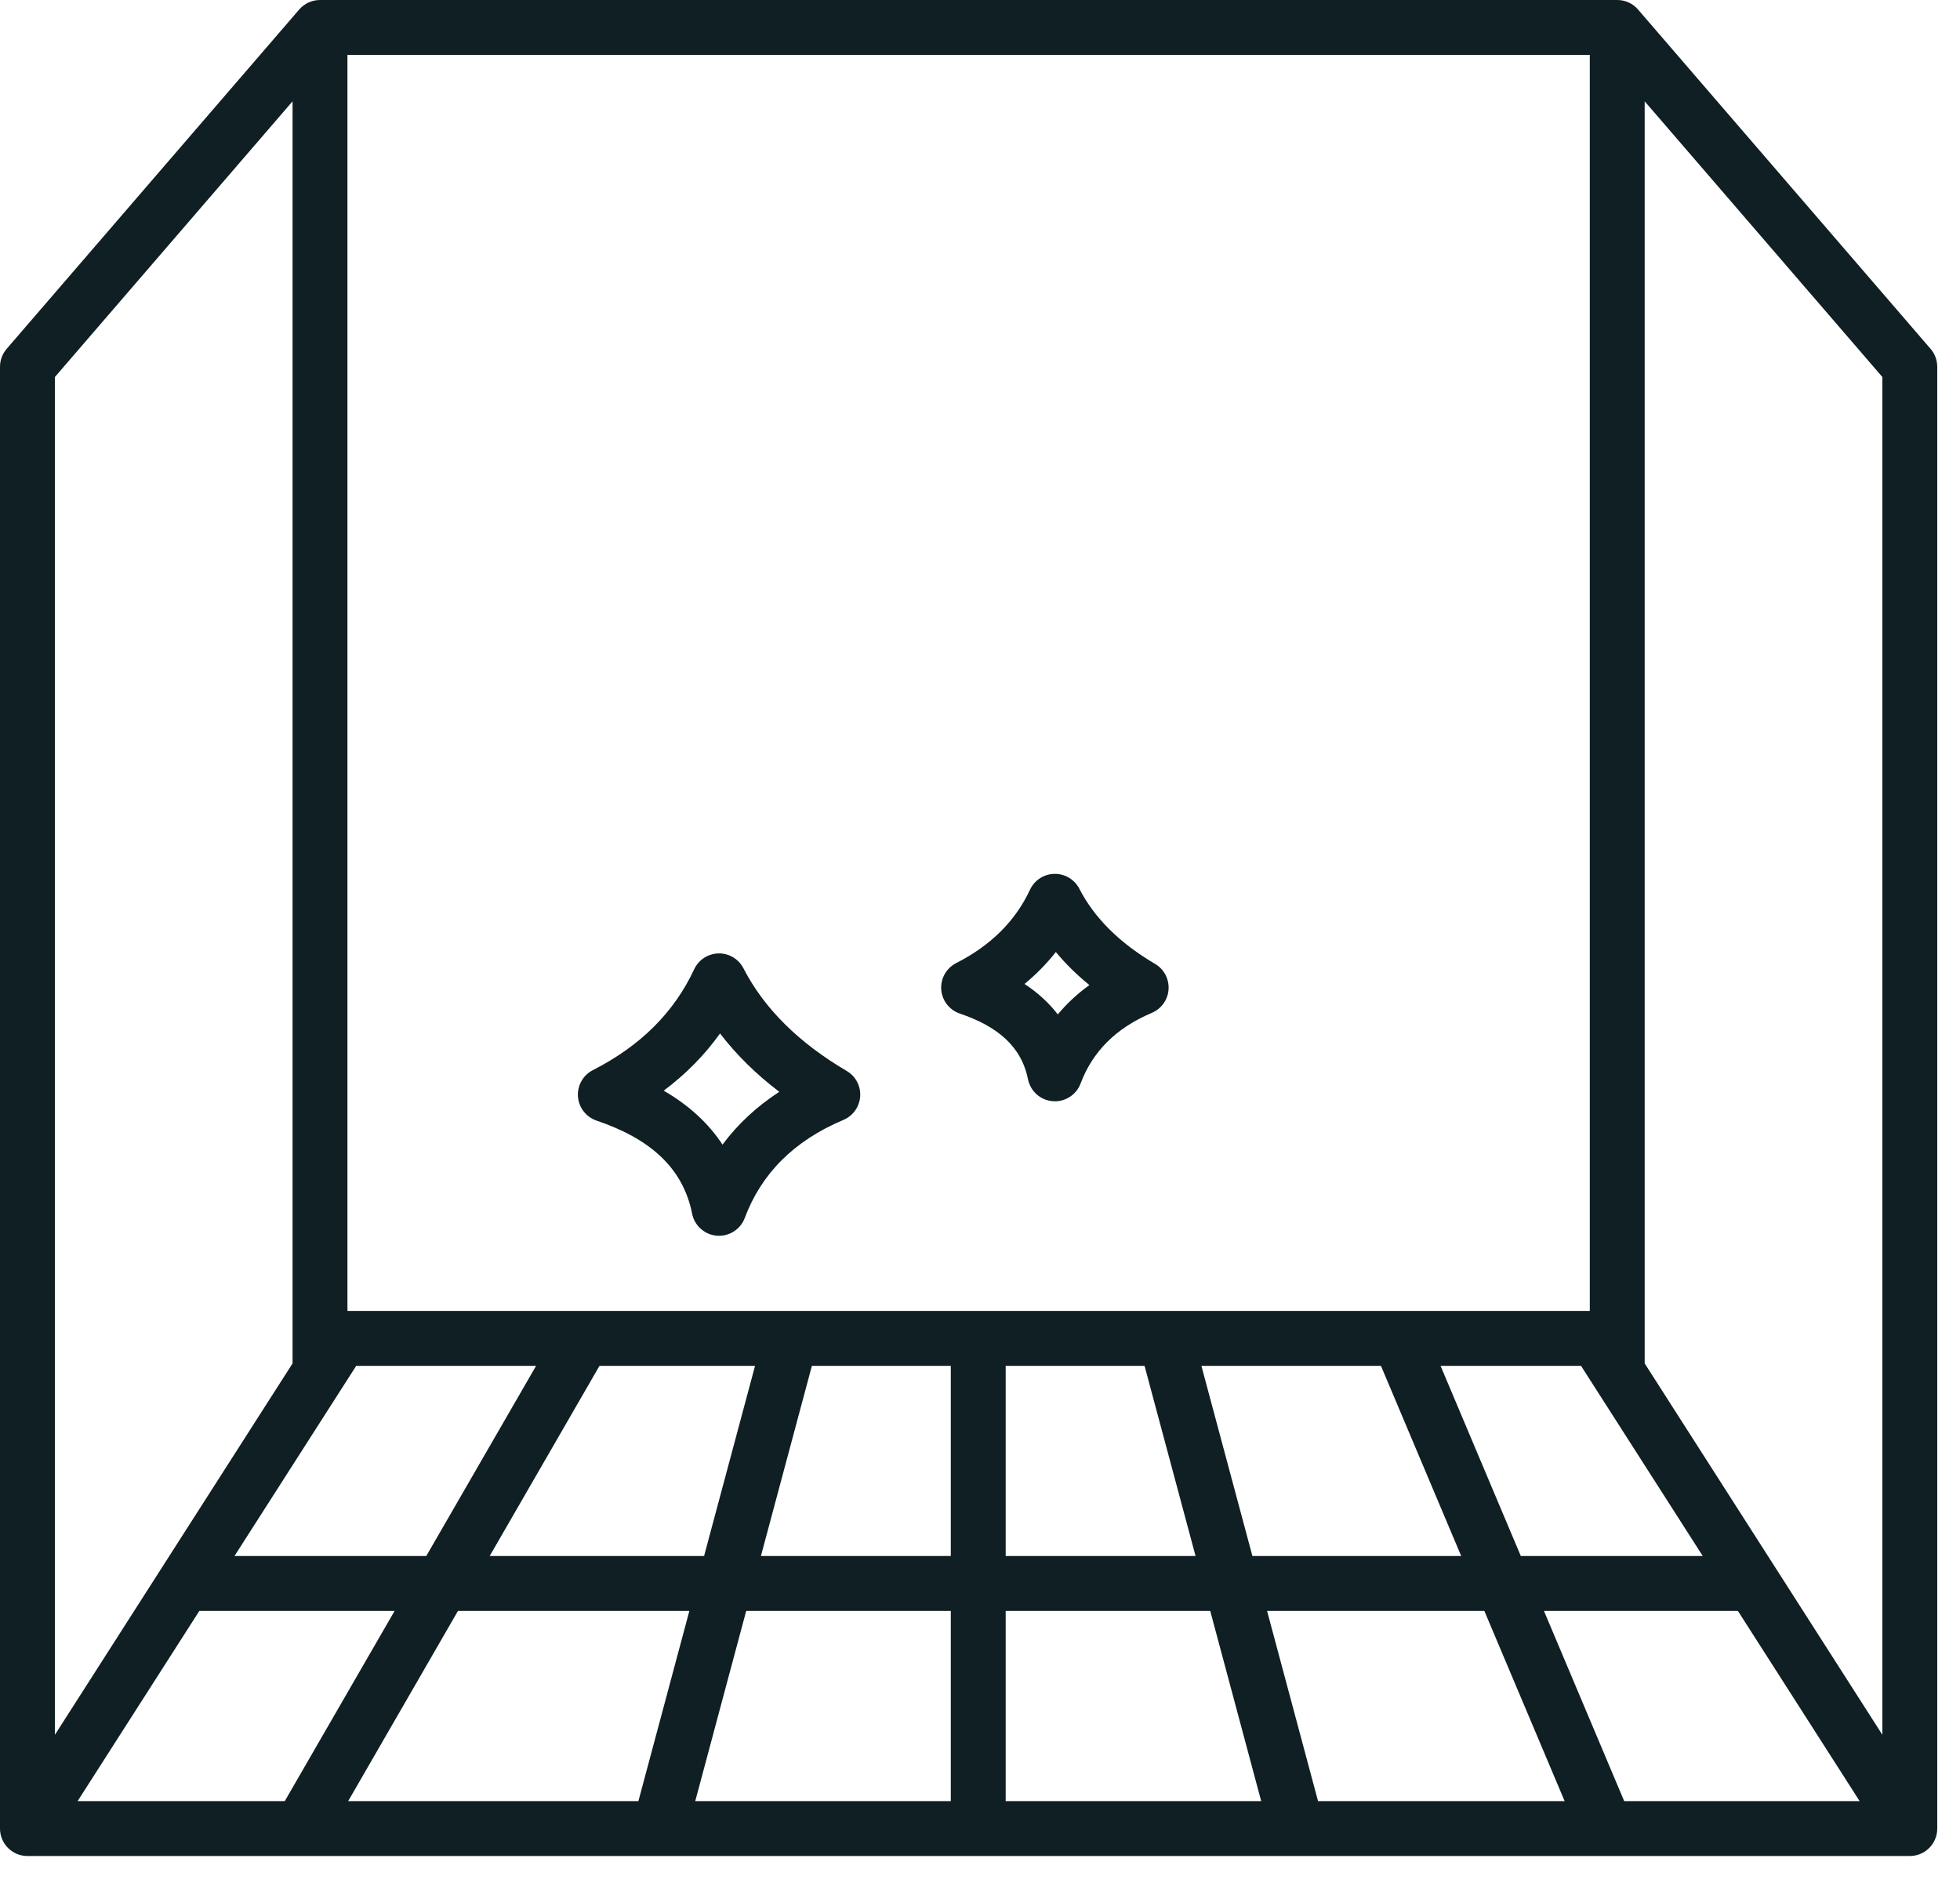 <?xml version="1.0" encoding="UTF-8"?> <svg xmlns="http://www.w3.org/2000/svg" width="49" height="47" viewBox="0 0 49 47" fill="none"><path fill-rule="evenodd" clip-rule="evenodd" d="M0 45.715V9.17C0 9.005 0.059 8.846 0.166 8.722L7.48 0.238C7.545 0.163 7.625 0.103 7.714 0.062C7.804 0.021 7.902 7.12225e-06 8 0H40.431C40.53 7.12225e-06 40.627 0.021 40.717 0.062C40.807 0.103 40.886 0.163 40.951 0.238L48.265 8.722C48.372 8.846 48.431 9.005 48.431 9.17V45.715C48.431 46.094 48.124 46.401 47.745 46.401H0.686C0.307 46.401 0 46.094 0 45.715ZM47.059 43.37V9.425L41.117 2.533V34.086L47.059 43.37ZM39.745 1.373H8.686V32.774H39.745V1.373ZM7.314 2.533L1.373 9.425V43.37L7.314 34.086V2.533ZM40.605 45.029H46.491L43.448 40.274H38.599L40.605 45.029ZM32.951 45.029H39.116L37.109 40.274H31.677L32.951 45.029ZM25.142 45.029H31.53L30.256 40.274H25.142V45.029ZM17.381 45.029H23.77V40.274H18.655L17.381 45.029ZM8.704 45.029H15.96L17.234 40.274H11.449L8.704 45.029ZM1.94 45.029H7.119L9.865 40.274H4.983L1.94 45.029ZM42.569 38.901L39.526 34.147H36.014L38.02 38.901H42.569ZM13.402 34.147H8.905L5.862 38.901H10.657L13.402 34.147ZM18.876 34.147H14.987L12.242 38.901H17.602L18.876 34.147ZM23.77 34.147H20.297L19.023 38.901H23.77V34.147ZM28.614 34.147H25.142V38.901H29.889L28.614 34.147ZM34.524 34.147H30.035L31.31 38.901H36.53L34.524 34.147ZM18.586 24.208C19.104 25.212 19.962 26.065 21.167 26.774C21.277 26.838 21.367 26.932 21.426 27.044C21.486 27.157 21.513 27.284 21.504 27.411C21.496 27.538 21.452 27.66 21.379 27.764C21.305 27.867 21.204 27.948 21.086 27.998C19.831 28.527 19.029 29.356 18.619 30.449C18.567 30.589 18.47 30.708 18.344 30.788C18.218 30.868 18.07 30.905 17.921 30.893C17.772 30.881 17.631 30.82 17.52 30.721C17.408 30.622 17.332 30.489 17.303 30.342C17.072 29.178 16.226 28.459 14.914 28.016C14.786 27.972 14.673 27.892 14.591 27.785C14.508 27.679 14.459 27.55 14.449 27.415C14.439 27.28 14.469 27.146 14.536 27.028C14.602 26.911 14.701 26.815 14.822 26.754C16.003 26.152 16.849 25.317 17.354 24.233C17.409 24.116 17.494 24.017 17.602 23.947C17.709 23.877 17.834 23.839 17.963 23.836C18.091 23.833 18.218 23.867 18.328 23.933C18.438 23.998 18.528 24.094 18.586 24.208ZM18.001 25.837C17.617 26.375 17.148 26.852 16.593 27.267C17.216 27.629 17.708 28.076 18.063 28.616C18.438 28.111 18.909 27.669 19.482 27.296C18.896 26.85 18.404 26.363 18.001 25.837ZM26.983 22.218C27.362 22.954 27.993 23.578 28.877 24.098C28.987 24.162 29.076 24.256 29.136 24.369C29.195 24.481 29.222 24.608 29.214 24.735C29.206 24.862 29.162 24.984 29.088 25.087C29.015 25.191 28.913 25.272 28.796 25.322C27.892 25.704 27.311 26.299 27.015 27.087C26.963 27.227 26.866 27.346 26.74 27.426C26.614 27.506 26.466 27.543 26.317 27.53C26.168 27.518 26.027 27.458 25.916 27.359C25.805 27.259 25.729 27.126 25.699 26.98C25.535 26.155 24.926 25.654 23.996 25.34C23.868 25.296 23.756 25.216 23.673 25.11C23.59 25.003 23.541 24.874 23.531 24.739C23.521 24.605 23.552 24.47 23.618 24.352C23.684 24.235 23.784 24.139 23.904 24.078C24.764 23.64 25.383 23.032 25.75 22.243C25.805 22.127 25.89 22.028 25.998 21.958C26.106 21.888 26.231 21.849 26.359 21.847C26.487 21.844 26.614 21.878 26.724 21.943C26.834 22.009 26.924 22.104 26.983 22.218ZM26.396 23.801C26.165 24.095 25.902 24.362 25.613 24.599C25.944 24.817 26.222 25.07 26.445 25.361C26.67 25.09 26.933 24.845 27.235 24.627C26.917 24.368 26.638 24.093 26.396 23.801Z" fill="#0F1F23"></path></svg> 